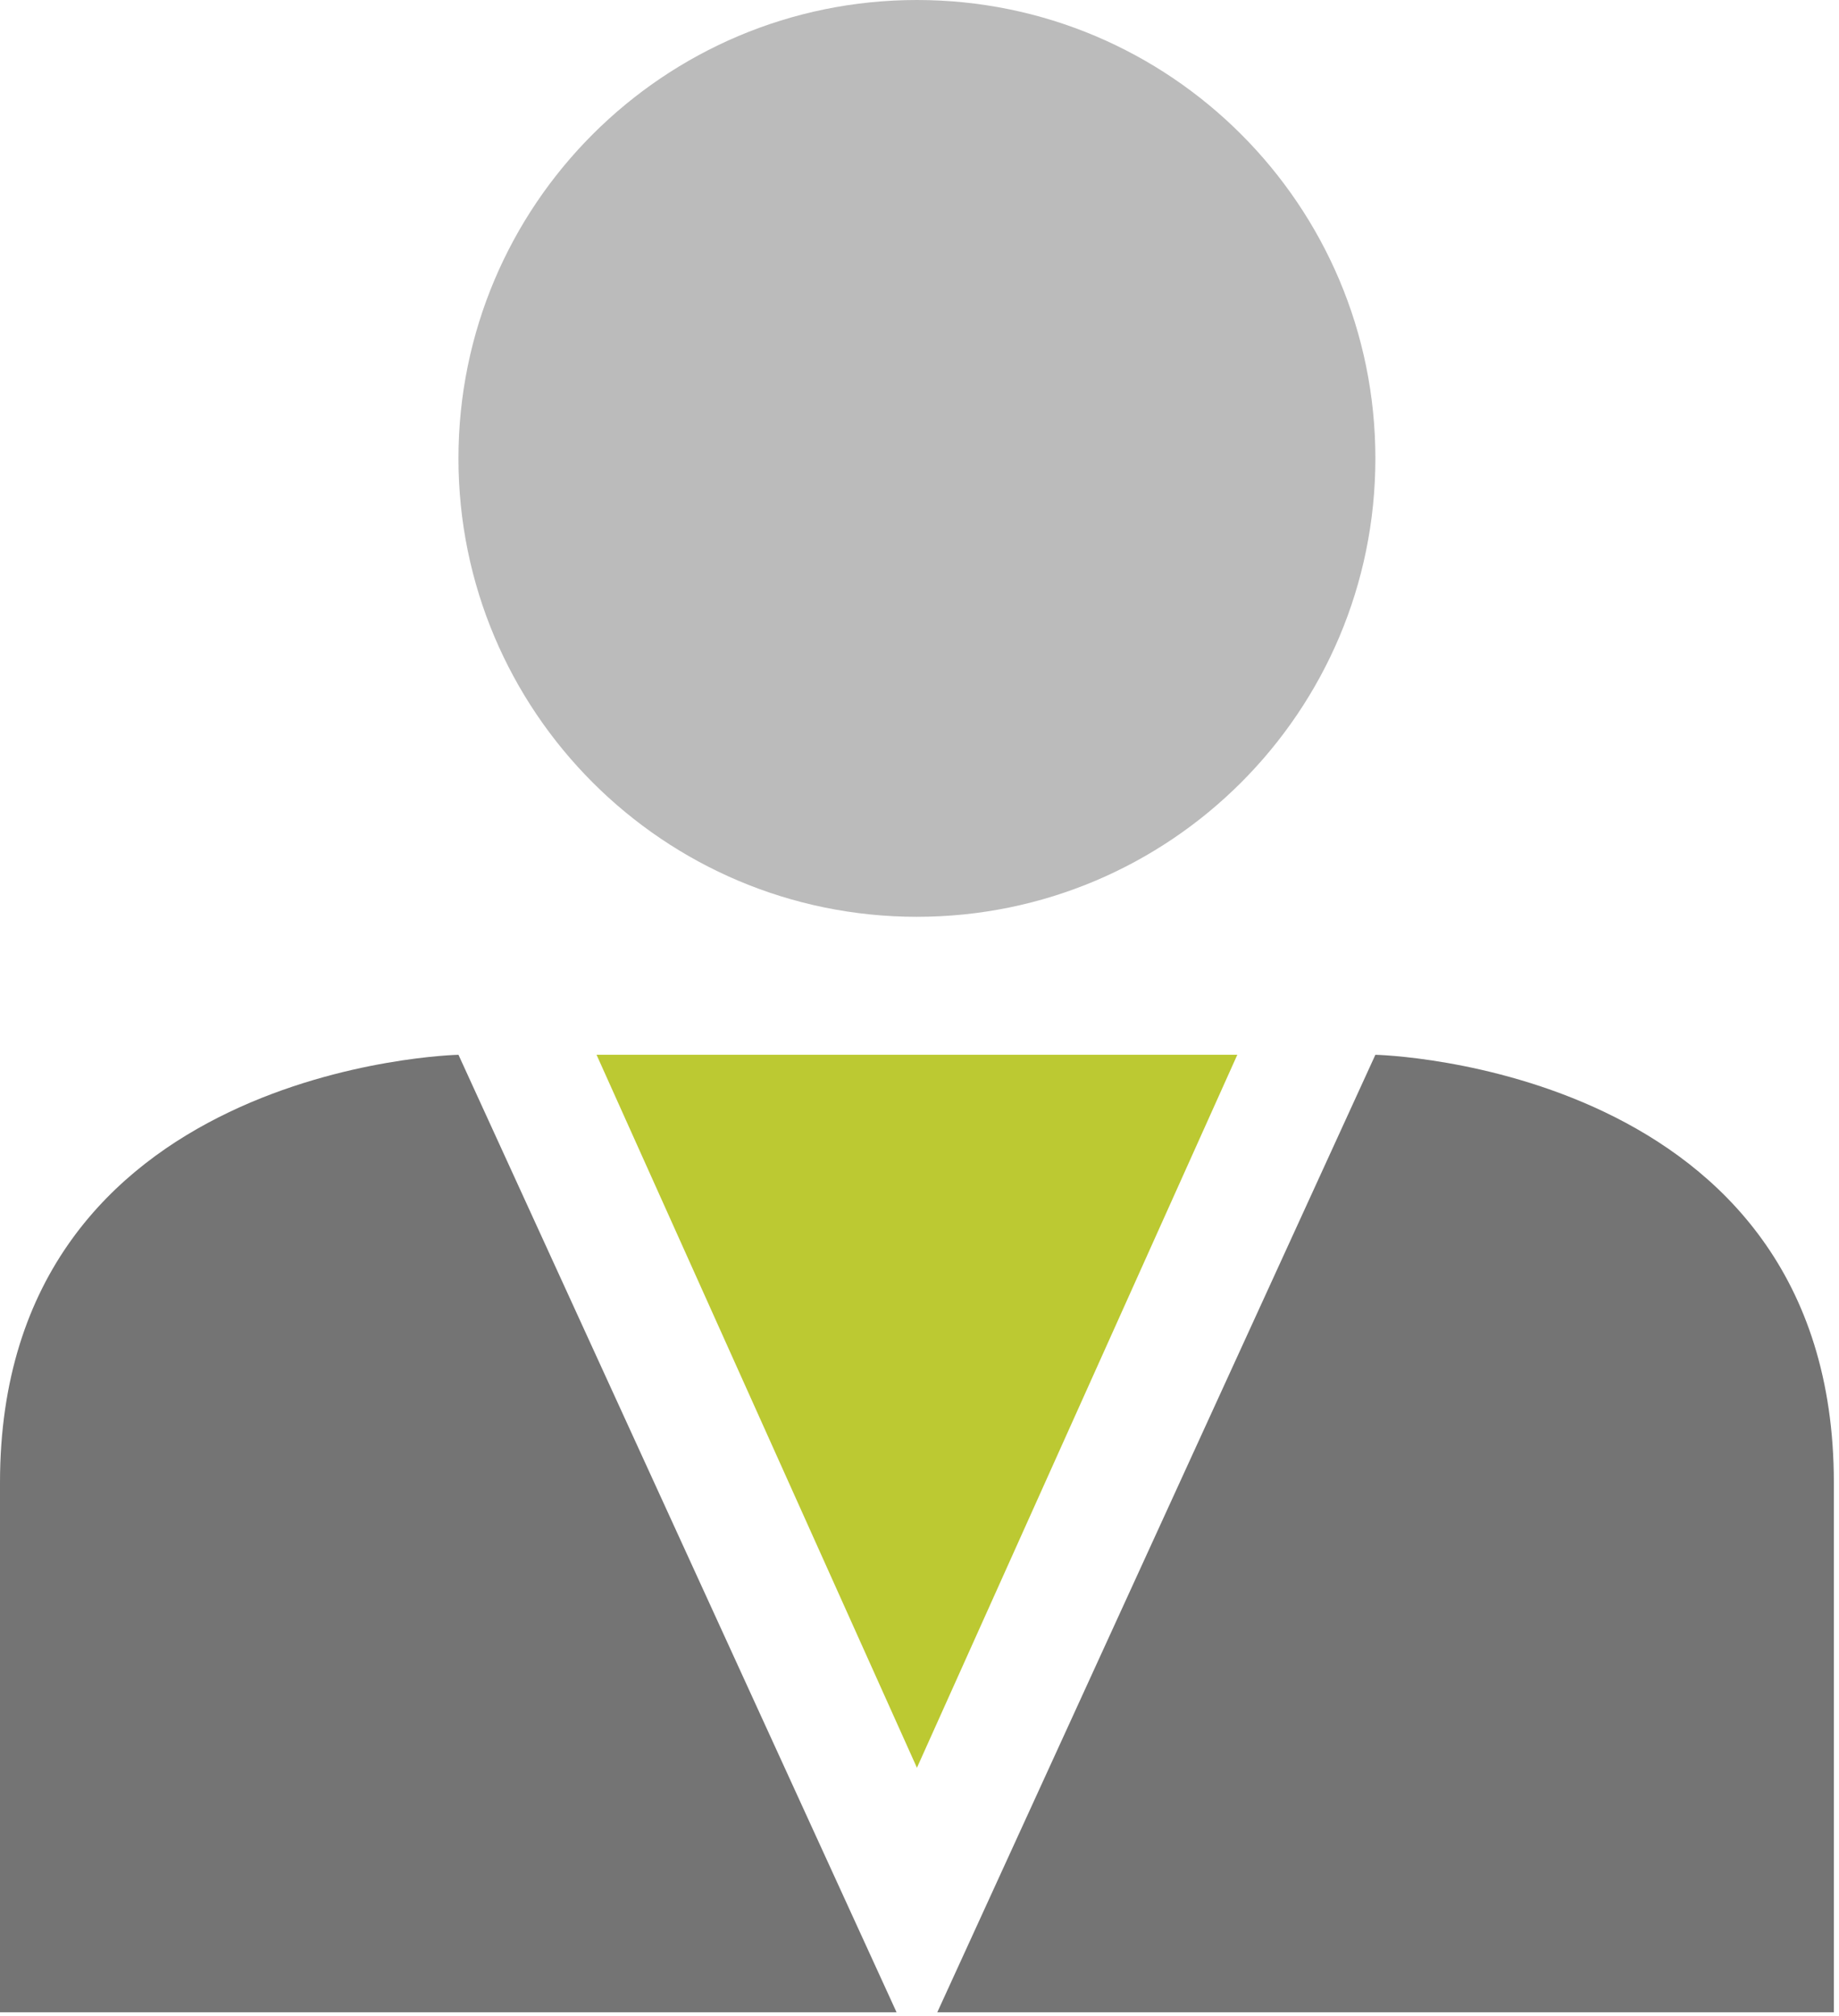 <?xml version="1.0" encoding="UTF-8"?> <svg xmlns="http://www.w3.org/2000/svg" width="166" height="182" viewBox="0 0 166 182" fill="none"><path d="M82.767 82.768C105.623 82.768 124.151 64.24 124.151 41.384C124.151 18.528 105.623 0 82.767 0C59.911 0 41.383 18.528 41.383 41.384C41.383 64.24 59.911 82.768 82.767 82.768Z" fill="#BBBBBB"></path><path d="M80.928 181.664L41.384 95.224C41.384 95.224 0 96.144 0 133.848V181.664H80.928Z" fill="#747474"></path><path d="M84.607 181.664L124.151 95.224C124.151 95.224 165.535 96.144 165.535 133.848V181.664H84.607Z" fill="#747474"></path><path d="M53.848 95.224L82.768 159.592L111.688 95.224H53.848Z" fill="#BCC932"></path></svg> 